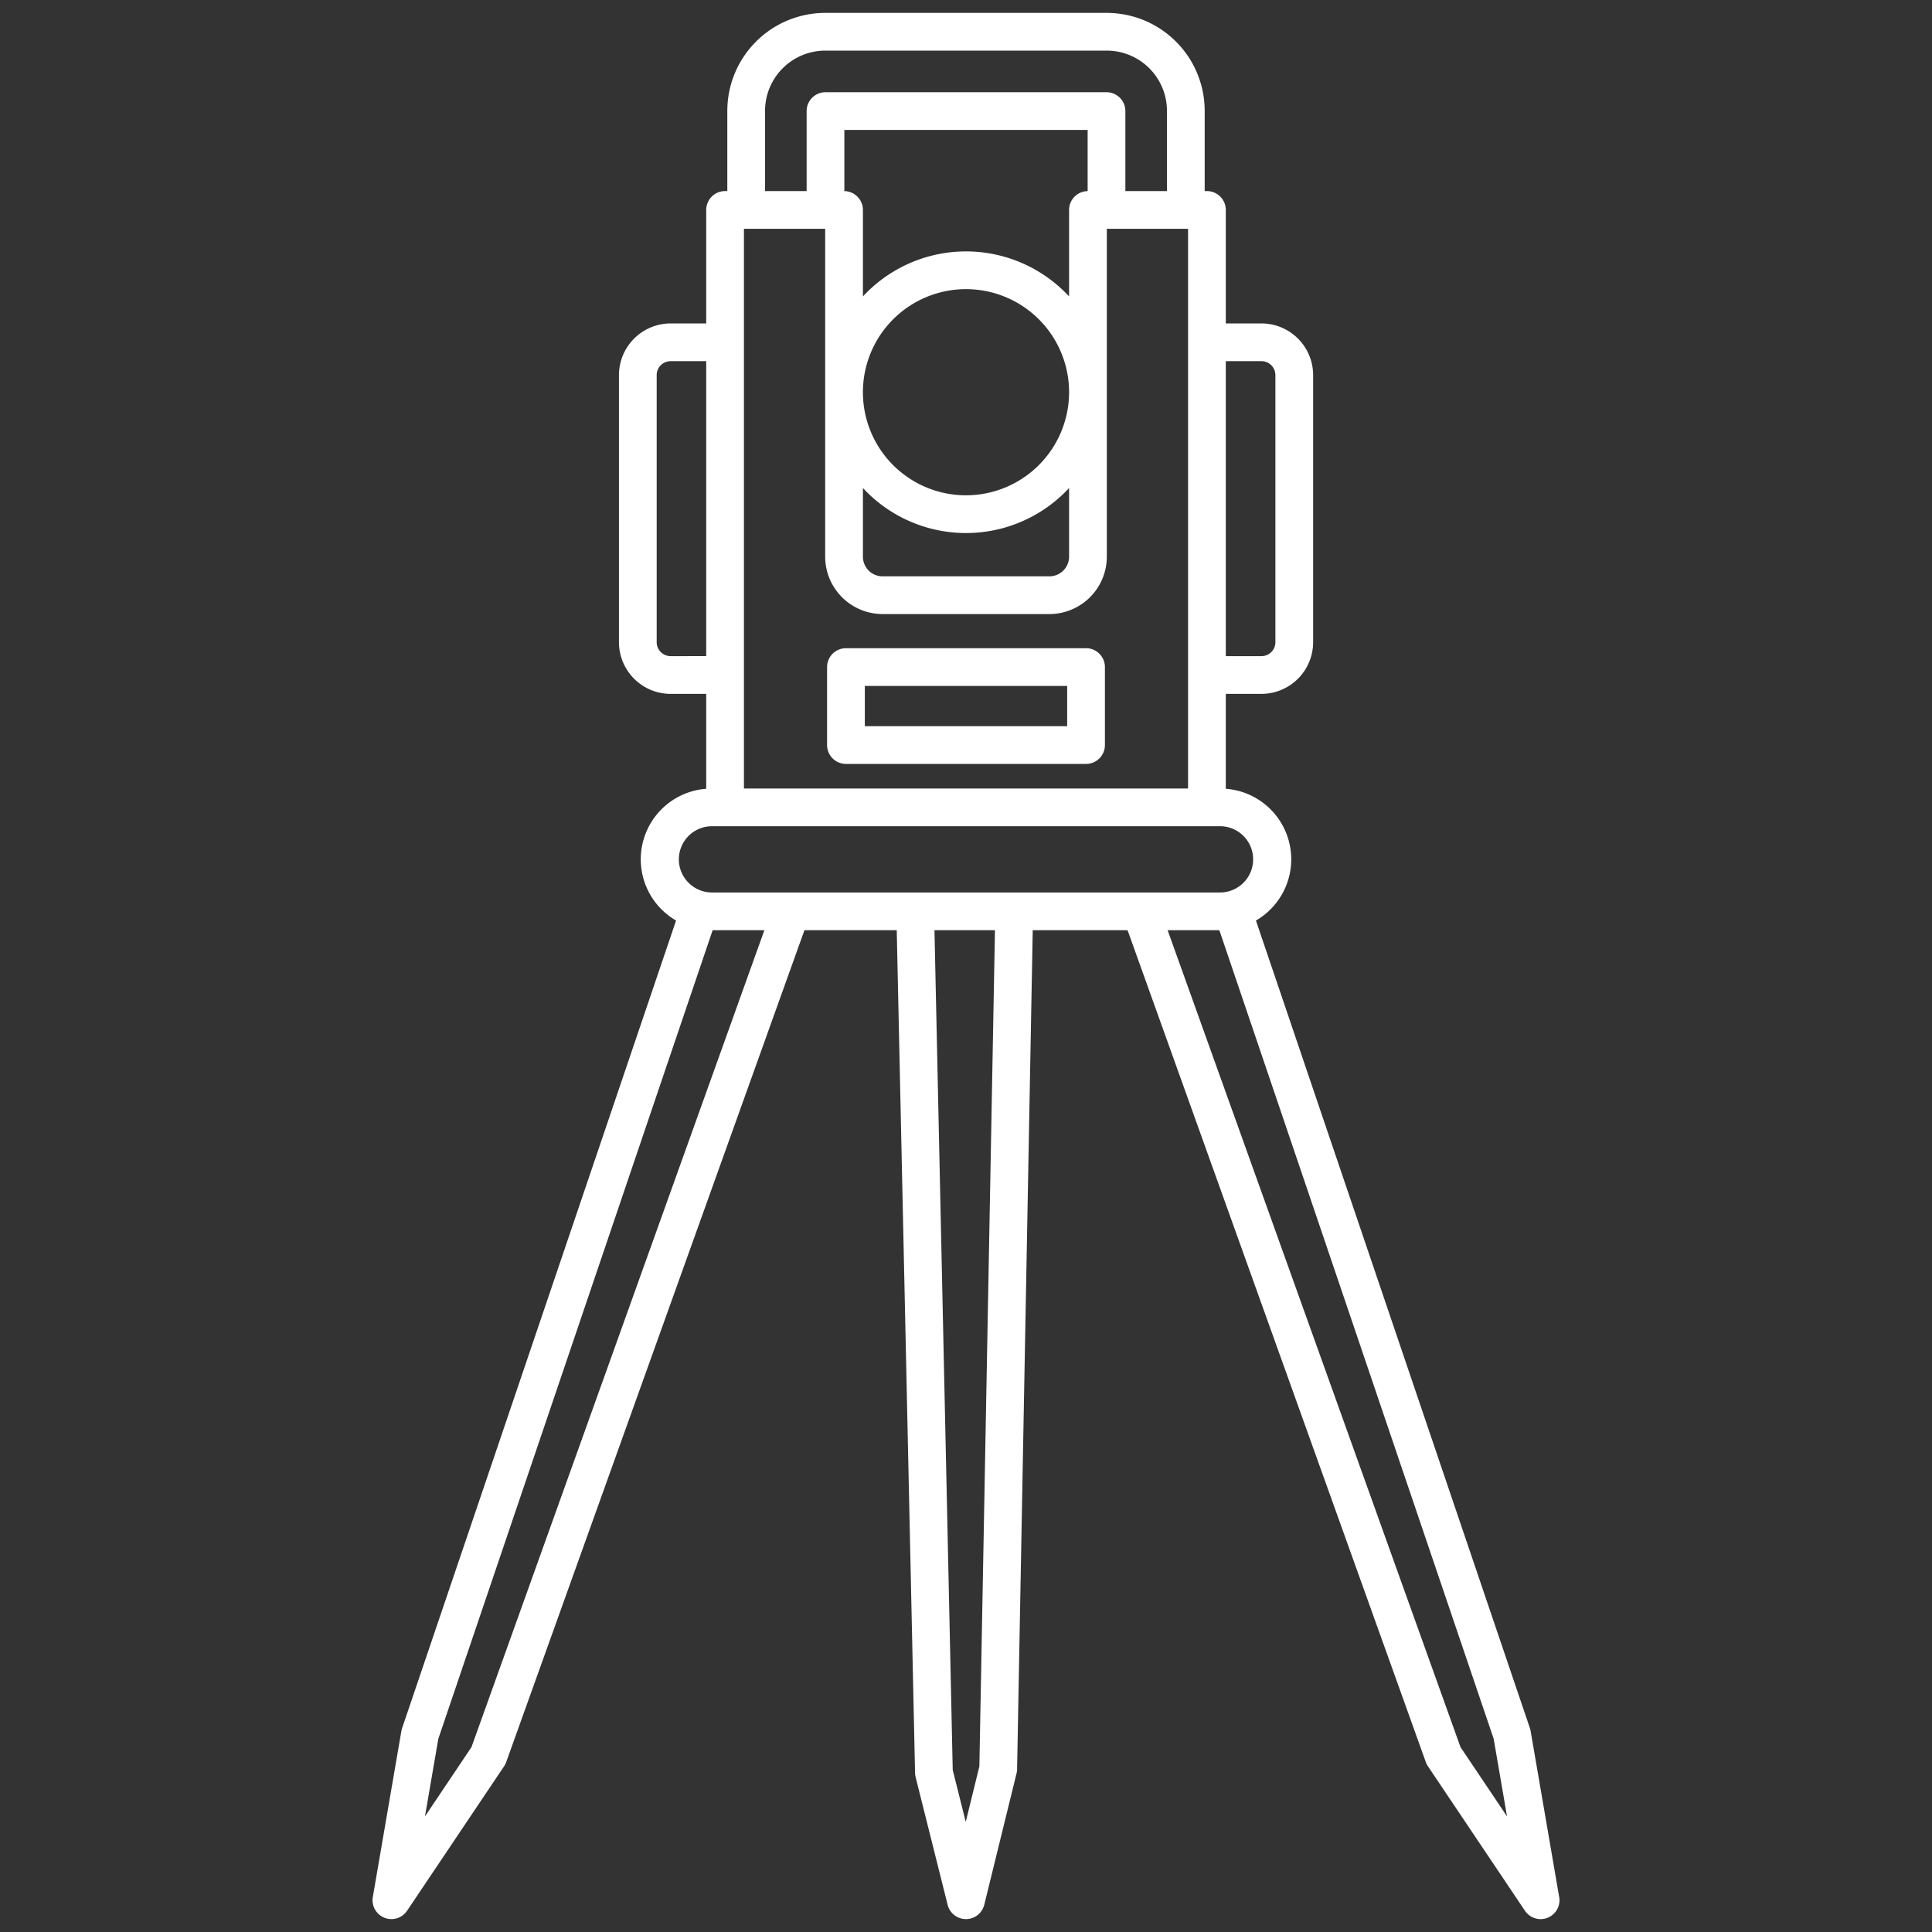 <svg id="Layer_1" height="300" viewBox="0 0 512 512" width="300" xmlns="http://www.w3.org/2000/svg" data-name="Layer 1" version="1.1" xmlns:xlink="http://www.w3.org/1999/xlink" xmlns:svgjs="http://svgjs.dev/svgjs"><rect x="0" y="0" width="512" height="512" fill="#333333" stroke="none"/><g width="100%" height="100%" transform="matrix(1,0,0,1,0,0)"><path d="m413.2 502.733-7.571-44.01a5.085 5.085 0 0 0 -.193-.759l-72.6-214.012a18.747 18.747 0 0 0 -7.988-34.919v-25.15h9.446a13.713 13.713 0 0 0 13.7-13.7v-70.771a13.714 13.714 0 0 0 -13.7-13.7h-9.446v-30.075a5 5 0 0 0 -5-5h-.593v-21.274a25.974 25.974 0 0 0 -25.945-25.945h-74.62a25.974 25.974 0 0 0 -25.944 25.945v21.274h-.593a5 5 0 0 0 -5 5v30.076h-9.424a13.714 13.714 0 0 0 -13.7 13.7v70.773a13.713 13.713 0 0 0 13.7 13.7h9.424v25.15a18.747 18.747 0 0 0 -7.988 34.919l-72.6 214.012a5.085 5.085 0 0 0 -.193.759l-7.572 44.007a5 5 0 0 0 9.078 3.635l25.715-38.3a4.982 4.982 0 0 0 .555-1.1l79.04-220.46h24.458l4.854 223.332a4.992 4.992 0 0 0 .149 1.108l8.483 33.848a5 5 0 0 0 4.85 3.785h.018a5 5 0 0 0 4.844-3.808l8.552-34.814a5.017 5.017 0 0 0 .144-1.1l4.146-222.347h25.132l79.04 220.46a4.982 4.982 0 0 0 .555 1.1l25.715 38.3a5 5 0 0 0 9.078-3.635zm-194.518-442.096v86.886a15.227 15.227 0 0 0 15.21 15.21h44.216a15.227 15.227 0 0 0 15.21-15.21v-86.886h21.529v148.323h-117.694v-148.323zm69.553-9.991a4.994 4.994 0 0 0 -4.917 4.991v22.921a37.24 37.24 0 0 0 -54.636 0v-22.921a4.994 4.994 0 0 0 -4.917-4.991v-16.208h64.47zm-59.553 78.686a37.242 37.242 0 0 0 54.636 0v18.191a5.216 5.216 0 0 1 -5.21 5.21h-44.216a5.216 5.216 0 0 1 -5.21-5.21zm27.318 1.93a27.318 27.318 0 1 1 27.318-27.317 27.349 27.349 0 0 1 -27.318 27.317zm78.293-35.549a3.7 3.7 0 0 1 3.7 3.7v70.773a3.7 3.7 0 0 1 -3.7 3.7h-9.446v-78.173zm-131.547-66.35a15.962 15.962 0 0 1 15.944-15.945h74.62a15.962 15.962 0 0 1 15.944 15.945v21.274h-11.019v-21.2a5 5 0 0 0 -5-5h-74.47a5 5 0 0 0 -5 5v21.2h-11.019zm-25.017 144.52a3.7 3.7 0 0 1 -3.7-3.7v-70.771a3.7 3.7 0 0 1 3.7-3.7h9.424v78.17zm10.858 45.077h134.826a8.777 8.777 0 0 1 0 17.553h-134.826a8.777 8.777 0 0 1 0-17.553zm-63.643 244.054-12.322 18.35 3.537-20.559 72.7-214.292h13.708zm134.6 5.1-3.612 14.7-3.448-13.759-4.839-222.548h16.031zm127.509-5.1-77.62-216.5h13.708l72.7 214.292 3.537 20.559zm-162.867-260.569h63.628a5 5 0 0 0 5-5v-20.663a5 5 0 0 0 -5-5h-63.628a5 5 0 0 0 -5 5v20.663a5 5 0 0 0 5 5zm5-20.663h53.628v10.663h-53.628z" fill="#ffffff" fill-opacity="1" data-original-color="#000000ff" stroke="none" stroke-opacity="1"/></g></svg>